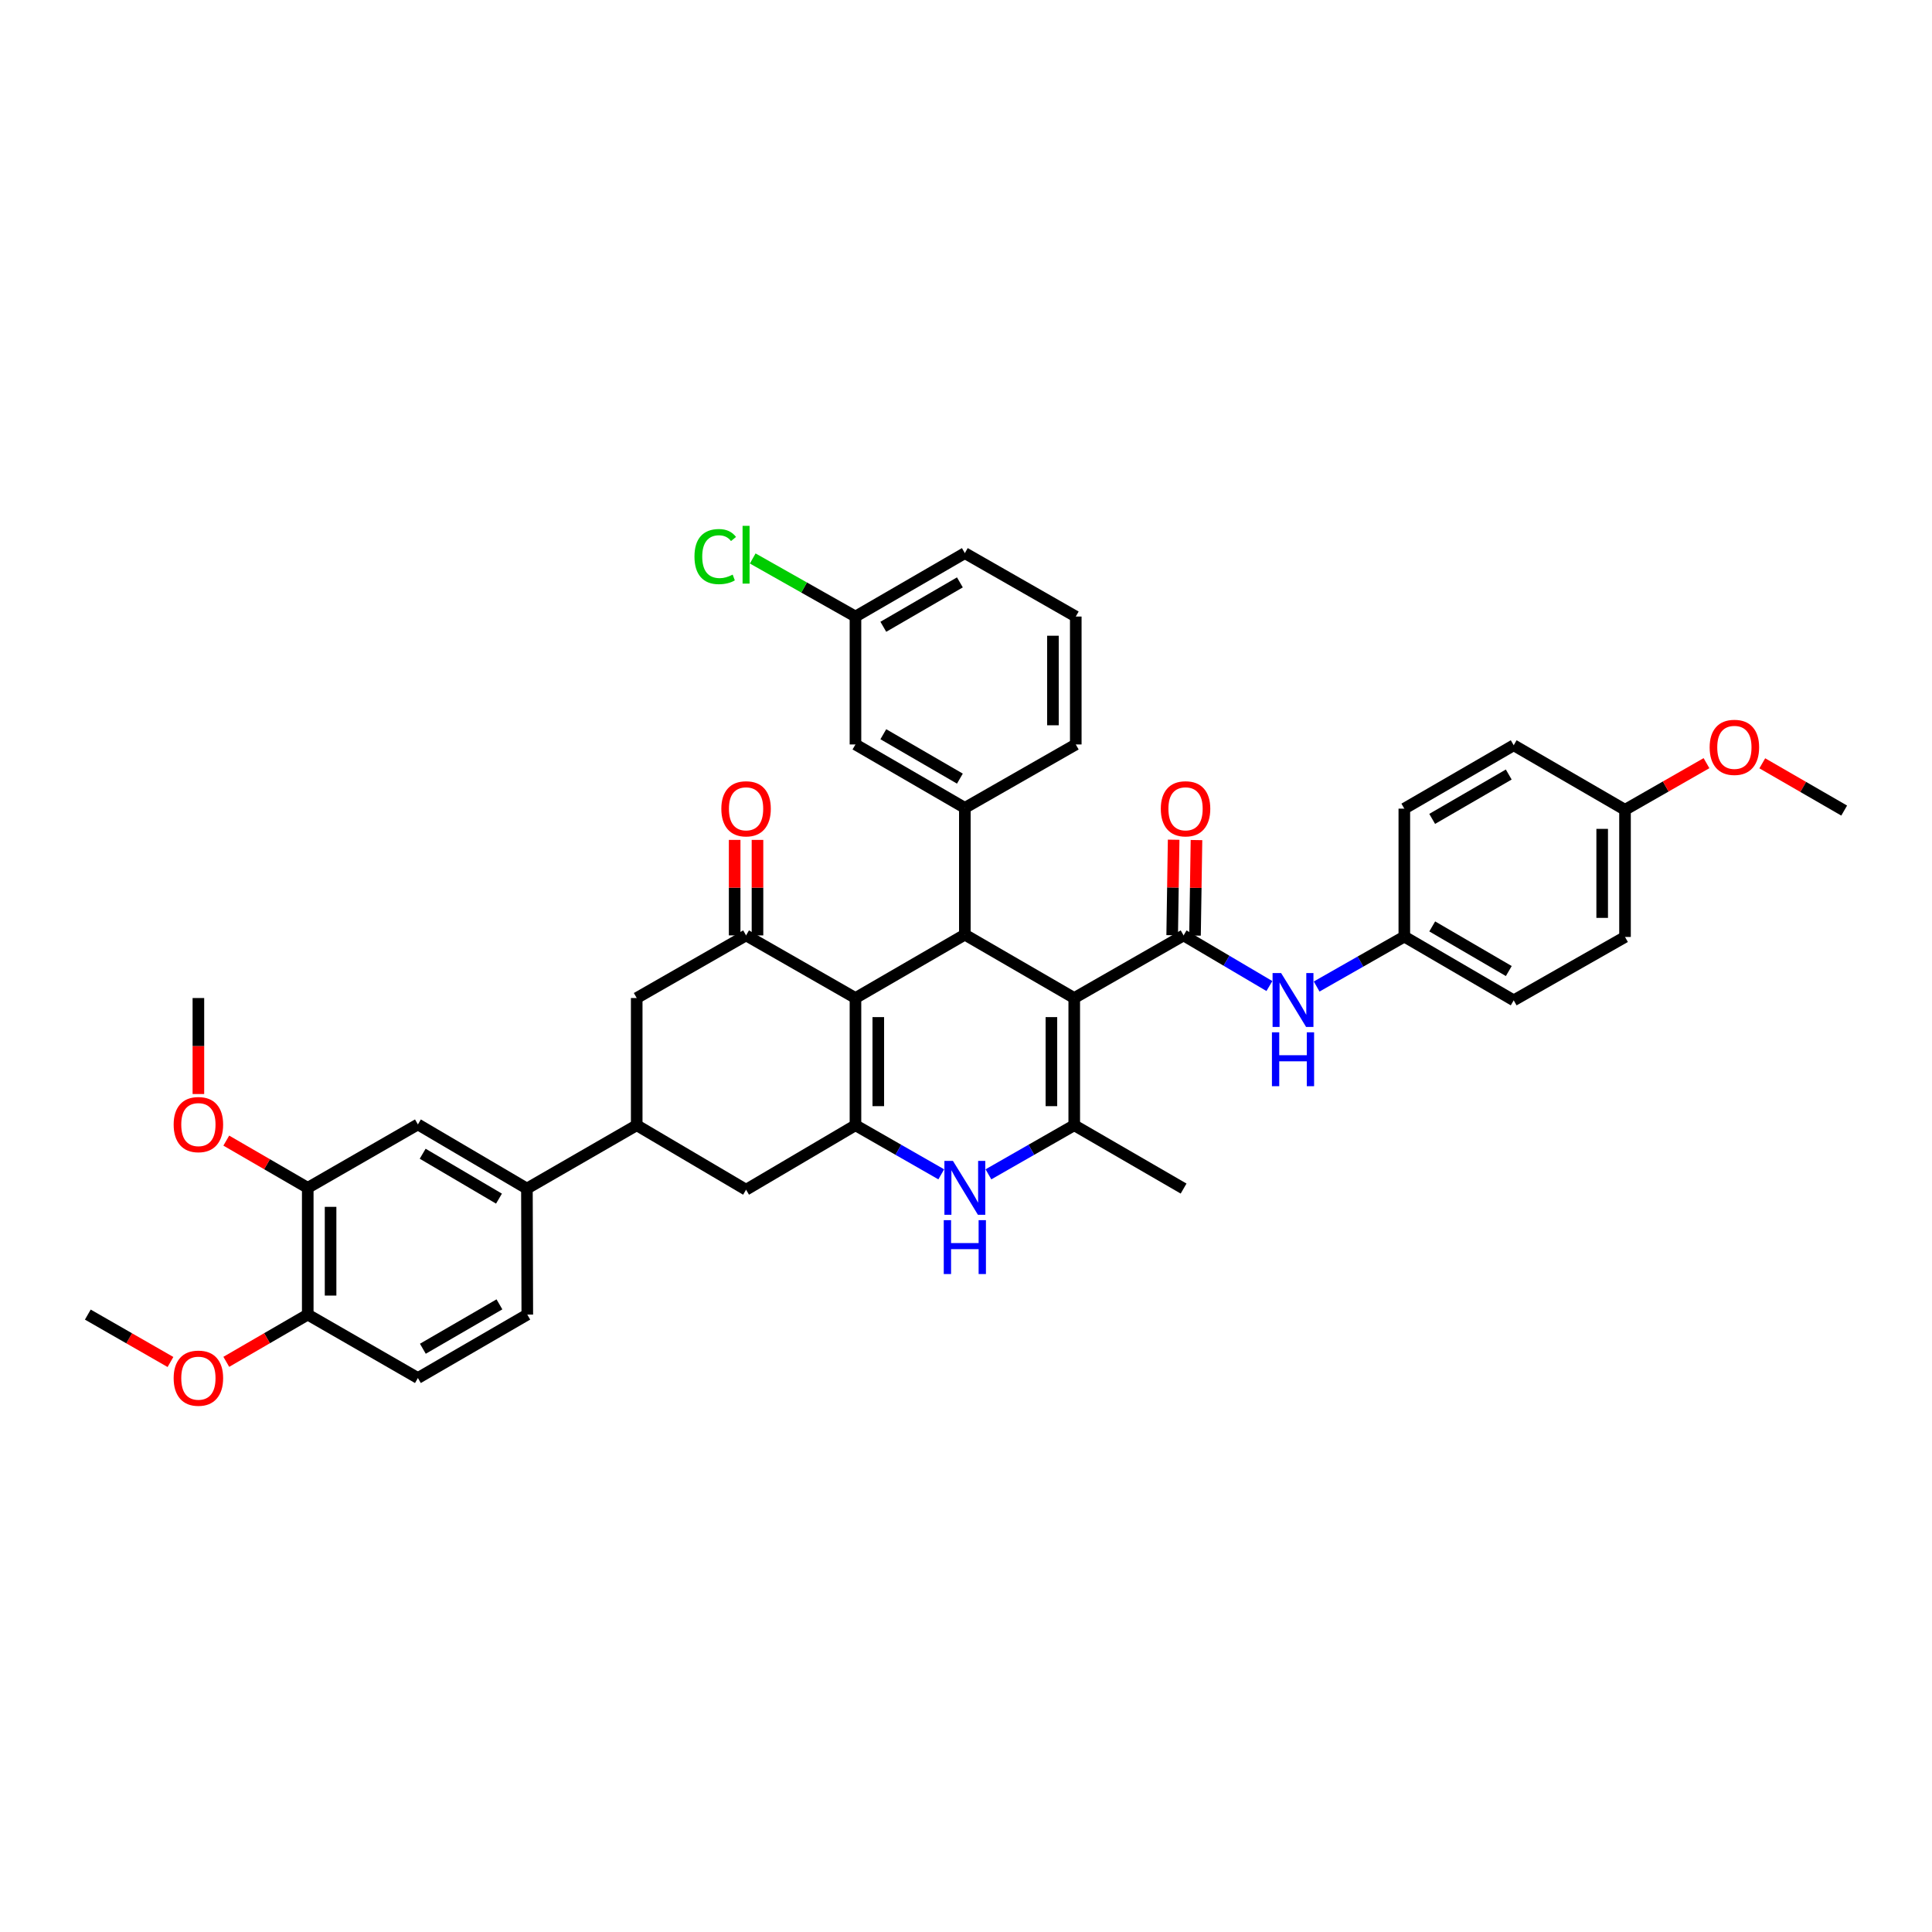 <?xml version='1.0' encoding='iso-8859-1'?>
<svg version='1.1' baseProfile='full'
              xmlns='http://www.w3.org/2000/svg'
                      xmlns:rdkit='http://www.rdkit.org/xml'
                      xmlns:xlink='http://www.w3.org/1999/xlink'
                  xml:space='preserve'
width='1000px' height='1000px' viewBox='0 0 1000 1000'>
<!-- END OF HEADER -->
<rect style='opacity:1.0;fill:#FFFFFF;stroke:none' width='1000' height='1000' x='0' y='0'> </rect>
<path class='bond-1' d='M 556.025,516.579 L 499.403,483.77' style='fill:none;fill-rule:evenodd;stroke:#000000;stroke-width:6px;stroke-linecap:butt;stroke-linejoin:miter;stroke-opacity:1' />
<path class='bond-3' d='M 556.025,516.579 L 556.025,582.419' style='fill:none;fill-rule:evenodd;stroke:#000000;stroke-width:6px;stroke-linecap:butt;stroke-linejoin:miter;stroke-opacity:1' />
<path class='bond-3' d='M 544.206,526.455 L 544.206,572.543' style='fill:none;fill-rule:evenodd;stroke:#000000;stroke-width:6px;stroke-linecap:butt;stroke-linejoin:miter;stroke-opacity:1' />
<path class='bond-4' d='M 556.025,516.579 L 612.627,484.164' style='fill:none;fill-rule:evenodd;stroke:#000000;stroke-width:6px;stroke-linecap:butt;stroke-linejoin:miter;stroke-opacity:1' />
<path class='bond-0' d='M 442.787,516.579 L 499.403,483.77' style='fill:none;fill-rule:evenodd;stroke:#000000;stroke-width:6px;stroke-linecap:butt;stroke-linejoin:miter;stroke-opacity:1' />
<path class='bond-6' d='M 442.787,516.579 L 386.165,484.164' style='fill:none;fill-rule:evenodd;stroke:#000000;stroke-width:6px;stroke-linecap:butt;stroke-linejoin:miter;stroke-opacity:1' />
<path class='bond-39' d='M 442.787,516.579 L 442.787,582.419' style='fill:none;fill-rule:evenodd;stroke:#000000;stroke-width:6px;stroke-linecap:butt;stroke-linejoin:miter;stroke-opacity:1' />
<path class='bond-39' d='M 454.605,526.455 L 454.605,572.543' style='fill:none;fill-rule:evenodd;stroke:#000000;stroke-width:6px;stroke-linecap:butt;stroke-linejoin:miter;stroke-opacity:1' />
<path class='bond-7' d='M 499.403,483.77 L 499.403,418.16' style='fill:none;fill-rule:evenodd;stroke:#000000;stroke-width:6px;stroke-linecap:butt;stroke-linejoin:miter;stroke-opacity:1' />
<path class='bond-2' d='M 442.787,582.419 L 464.991,595.126' style='fill:none;fill-rule:evenodd;stroke:#000000;stroke-width:6px;stroke-linecap:butt;stroke-linejoin:miter;stroke-opacity:1' />
<path class='bond-2' d='M 464.991,595.126 L 487.194,607.834' style='fill:none;fill-rule:evenodd;stroke:#0000FF;stroke-width:6px;stroke-linecap:butt;stroke-linejoin:miter;stroke-opacity:1' />
<path class='bond-10' d='M 442.787,582.419 L 386.165,615.799' style='fill:none;fill-rule:evenodd;stroke:#000000;stroke-width:6px;stroke-linecap:butt;stroke-linejoin:miter;stroke-opacity:1' />
<path class='bond-5' d='M 556.025,582.419 L 533.818,595.127' style='fill:none;fill-rule:evenodd;stroke:#000000;stroke-width:6px;stroke-linecap:butt;stroke-linejoin:miter;stroke-opacity:1' />
<path class='bond-5' d='M 533.818,595.127 L 511.611,607.834' style='fill:none;fill-rule:evenodd;stroke:#0000FF;stroke-width:6px;stroke-linecap:butt;stroke-linejoin:miter;stroke-opacity:1' />
<path class='bond-23' d='M 556.025,582.419 L 612.627,615.201' style='fill:none;fill-rule:evenodd;stroke:#000000;stroke-width:6px;stroke-linecap:butt;stroke-linejoin:miter;stroke-opacity:1' />
<path class='bond-9' d='M 612.627,484.164 L 634.834,497.271' style='fill:none;fill-rule:evenodd;stroke:#000000;stroke-width:6px;stroke-linecap:butt;stroke-linejoin:miter;stroke-opacity:1' />
<path class='bond-9' d='M 634.834,497.271 L 657.041,510.377' style='fill:none;fill-rule:evenodd;stroke:#0000FF;stroke-width:6px;stroke-linecap:butt;stroke-linejoin:miter;stroke-opacity:1' />
<path class='bond-15' d='M 618.535,484.255 L 618.916,459.538' style='fill:none;fill-rule:evenodd;stroke:#000000;stroke-width:6px;stroke-linecap:butt;stroke-linejoin:miter;stroke-opacity:1' />
<path class='bond-15' d='M 618.916,459.538 L 619.297,434.822' style='fill:none;fill-rule:evenodd;stroke:#FF0000;stroke-width:6px;stroke-linecap:butt;stroke-linejoin:miter;stroke-opacity:1' />
<path class='bond-15' d='M 606.719,484.073 L 607.099,459.356' style='fill:none;fill-rule:evenodd;stroke:#000000;stroke-width:6px;stroke-linecap:butt;stroke-linejoin:miter;stroke-opacity:1' />
<path class='bond-15' d='M 607.099,459.356 L 607.48,434.64' style='fill:none;fill-rule:evenodd;stroke:#FF0000;stroke-width:6px;stroke-linecap:butt;stroke-linejoin:miter;stroke-opacity:1' />
<path class='bond-11' d='M 386.165,484.164 L 329.563,516.579' style='fill:none;fill-rule:evenodd;stroke:#000000;stroke-width:6px;stroke-linecap:butt;stroke-linejoin:miter;stroke-opacity:1' />
<path class='bond-16' d='M 392.074,484.164 L 392.074,459.447' style='fill:none;fill-rule:evenodd;stroke:#000000;stroke-width:6px;stroke-linecap:butt;stroke-linejoin:miter;stroke-opacity:1' />
<path class='bond-16' d='M 392.074,459.447 L 392.074,434.73' style='fill:none;fill-rule:evenodd;stroke:#FF0000;stroke-width:6px;stroke-linecap:butt;stroke-linejoin:miter;stroke-opacity:1' />
<path class='bond-16' d='M 380.256,484.164 L 380.256,459.447' style='fill:none;fill-rule:evenodd;stroke:#000000;stroke-width:6px;stroke-linecap:butt;stroke-linejoin:miter;stroke-opacity:1' />
<path class='bond-16' d='M 380.256,459.447 L 380.256,434.73' style='fill:none;fill-rule:evenodd;stroke:#FF0000;stroke-width:6px;stroke-linecap:butt;stroke-linejoin:miter;stroke-opacity:1' />
<path class='bond-17' d='M 499.403,418.16 L 442.787,385.332' style='fill:none;fill-rule:evenodd;stroke:#000000;stroke-width:6px;stroke-linecap:butt;stroke-linejoin:miter;stroke-opacity:1' />
<path class='bond-17' d='M 496.838,403.012 L 457.208,380.032' style='fill:none;fill-rule:evenodd;stroke:#000000;stroke-width:6px;stroke-linecap:butt;stroke-linejoin:miter;stroke-opacity:1' />
<path class='bond-27' d='M 499.403,418.16 L 556.819,385.332' style='fill:none;fill-rule:evenodd;stroke:#000000;stroke-width:6px;stroke-linecap:butt;stroke-linejoin:miter;stroke-opacity:1' />
<path class='bond-8' d='M 329.563,582.419 L 386.165,615.799' style='fill:none;fill-rule:evenodd;stroke:#000000;stroke-width:6px;stroke-linecap:butt;stroke-linejoin:miter;stroke-opacity:1' />
<path class='bond-12' d='M 329.563,582.419 L 272.731,615.201' style='fill:none;fill-rule:evenodd;stroke:#000000;stroke-width:6px;stroke-linecap:butt;stroke-linejoin:miter;stroke-opacity:1' />
<path class='bond-40' d='M 329.563,582.419 L 329.563,516.579' style='fill:none;fill-rule:evenodd;stroke:#000000;stroke-width:6px;stroke-linecap:butt;stroke-linejoin:miter;stroke-opacity:1' />
<path class='bond-21' d='M 681.497,510.621 L 704.186,497.698' style='fill:none;fill-rule:evenodd;stroke:#0000FF;stroke-width:6px;stroke-linecap:butt;stroke-linejoin:miter;stroke-opacity:1' />
<path class='bond-21' d='M 704.186,497.698 L 726.876,484.775' style='fill:none;fill-rule:evenodd;stroke:#000000;stroke-width:6px;stroke-linecap:butt;stroke-linejoin:miter;stroke-opacity:1' />
<path class='bond-13' d='M 272.731,615.201 L 216.305,582.005' style='fill:none;fill-rule:evenodd;stroke:#000000;stroke-width:6px;stroke-linecap:butt;stroke-linejoin:miter;stroke-opacity:1' />
<path class='bond-13' d='M 258.274,620.408 L 218.777,597.171' style='fill:none;fill-rule:evenodd;stroke:#000000;stroke-width:6px;stroke-linecap:butt;stroke-linejoin:miter;stroke-opacity:1' />
<path class='bond-19' d='M 272.731,615.201 L 272.928,680.431' style='fill:none;fill-rule:evenodd;stroke:#000000;stroke-width:6px;stroke-linecap:butt;stroke-linejoin:miter;stroke-opacity:1' />
<path class='bond-14' d='M 216.305,582.005 L 159.29,614.82' style='fill:none;fill-rule:evenodd;stroke:#000000;stroke-width:6px;stroke-linecap:butt;stroke-linejoin:miter;stroke-opacity:1' />
<path class='bond-25' d='M 159.29,614.82 L 138.208,602.598' style='fill:none;fill-rule:evenodd;stroke:#000000;stroke-width:6px;stroke-linecap:butt;stroke-linejoin:miter;stroke-opacity:1' />
<path class='bond-25' d='M 138.208,602.598 L 117.126,590.376' style='fill:none;fill-rule:evenodd;stroke:#FF0000;stroke-width:6px;stroke-linecap:butt;stroke-linejoin:miter;stroke-opacity:1' />
<path class='bond-43' d='M 159.29,614.82 L 159.29,680.431' style='fill:none;fill-rule:evenodd;stroke:#000000;stroke-width:6px;stroke-linecap:butt;stroke-linejoin:miter;stroke-opacity:1' />
<path class='bond-43' d='M 171.108,624.662 L 171.108,670.589' style='fill:none;fill-rule:evenodd;stroke:#000000;stroke-width:6px;stroke-linecap:butt;stroke-linejoin:miter;stroke-opacity:1' />
<path class='bond-22' d='M 442.787,385.332 L 442.787,319.124' style='fill:none;fill-rule:evenodd;stroke:#000000;stroke-width:6px;stroke-linecap:butt;stroke-linejoin:miter;stroke-opacity:1' />
<path class='bond-18' d='M 159.29,680.431 L 216.305,713.259' style='fill:none;fill-rule:evenodd;stroke:#000000;stroke-width:6px;stroke-linecap:butt;stroke-linejoin:miter;stroke-opacity:1' />
<path class='bond-30' d='M 159.29,680.431 L 138.208,692.658' style='fill:none;fill-rule:evenodd;stroke:#000000;stroke-width:6px;stroke-linecap:butt;stroke-linejoin:miter;stroke-opacity:1' />
<path class='bond-30' d='M 138.208,692.658 L 117.126,704.885' style='fill:none;fill-rule:evenodd;stroke:#FF0000;stroke-width:6px;stroke-linecap:butt;stroke-linejoin:miter;stroke-opacity:1' />
<path class='bond-20' d='M 272.928,680.431 L 216.305,713.259' style='fill:none;fill-rule:evenodd;stroke:#000000;stroke-width:6px;stroke-linecap:butt;stroke-linejoin:miter;stroke-opacity:1' />
<path class='bond-20' d='M 258.507,675.131 L 218.871,698.111' style='fill:none;fill-rule:evenodd;stroke:#000000;stroke-width:6px;stroke-linecap:butt;stroke-linejoin:miter;stroke-opacity:1' />
<path class='bond-28' d='M 726.876,484.775 L 726.876,418.554' style='fill:none;fill-rule:evenodd;stroke:#000000;stroke-width:6px;stroke-linecap:butt;stroke-linejoin:miter;stroke-opacity:1' />
<path class='bond-29' d='M 726.876,484.775 L 783.491,517.774' style='fill:none;fill-rule:evenodd;stroke:#000000;stroke-width:6px;stroke-linecap:butt;stroke-linejoin:miter;stroke-opacity:1' />
<path class='bond-29' d='M 741.319,479.514 L 780.95,502.613' style='fill:none;fill-rule:evenodd;stroke:#000000;stroke-width:6px;stroke-linecap:butt;stroke-linejoin:miter;stroke-opacity:1' />
<path class='bond-26' d='M 442.787,319.124 L 416.195,304.095' style='fill:none;fill-rule:evenodd;stroke:#000000;stroke-width:6px;stroke-linecap:butt;stroke-linejoin:miter;stroke-opacity:1' />
<path class='bond-26' d='M 416.195,304.095 L 389.603,289.066' style='fill:none;fill-rule:evenodd;stroke:#00CC00;stroke-width:6px;stroke-linecap:butt;stroke-linejoin:miter;stroke-opacity:1' />
<path class='bond-42' d='M 442.787,319.124 L 499.403,286.296' style='fill:none;fill-rule:evenodd;stroke:#000000;stroke-width:6px;stroke-linecap:butt;stroke-linejoin:miter;stroke-opacity:1' />
<path class='bond-42' d='M 457.208,324.423 L 496.838,301.444' style='fill:none;fill-rule:evenodd;stroke:#000000;stroke-width:6px;stroke-linecap:butt;stroke-linejoin:miter;stroke-opacity:1' />
<path class='bond-24' d='M 841.104,419.151 L 841.104,484.965' style='fill:none;fill-rule:evenodd;stroke:#000000;stroke-width:6px;stroke-linecap:butt;stroke-linejoin:miter;stroke-opacity:1' />
<path class='bond-24' d='M 829.286,429.023 L 829.286,475.093' style='fill:none;fill-rule:evenodd;stroke:#000000;stroke-width:6px;stroke-linecap:butt;stroke-linejoin:miter;stroke-opacity:1' />
<path class='bond-33' d='M 841.104,419.151 L 862.192,407.081' style='fill:none;fill-rule:evenodd;stroke:#000000;stroke-width:6px;stroke-linecap:butt;stroke-linejoin:miter;stroke-opacity:1' />
<path class='bond-33' d='M 862.192,407.081 L 883.28,395.011' style='fill:none;fill-rule:evenodd;stroke:#FF0000;stroke-width:6px;stroke-linecap:butt;stroke-linejoin:miter;stroke-opacity:1' />
<path class='bond-41' d='M 841.104,419.151 L 783.491,385.745' style='fill:none;fill-rule:evenodd;stroke:#000000;stroke-width:6px;stroke-linecap:butt;stroke-linejoin:miter;stroke-opacity:1' />
<path class='bond-36' d='M 102.687,566.267 L 102.687,541.423' style='fill:none;fill-rule:evenodd;stroke:#FF0000;stroke-width:6px;stroke-linecap:butt;stroke-linejoin:miter;stroke-opacity:1' />
<path class='bond-36' d='M 102.687,541.423 L 102.687,516.579' style='fill:none;fill-rule:evenodd;stroke:#000000;stroke-width:6px;stroke-linecap:butt;stroke-linejoin:miter;stroke-opacity:1' />
<path class='bond-34' d='M 556.819,385.332 L 556.819,319.124' style='fill:none;fill-rule:evenodd;stroke:#000000;stroke-width:6px;stroke-linecap:butt;stroke-linejoin:miter;stroke-opacity:1' />
<path class='bond-34' d='M 545.001,375.401 L 545.001,329.055' style='fill:none;fill-rule:evenodd;stroke:#000000;stroke-width:6px;stroke-linecap:butt;stroke-linejoin:miter;stroke-opacity:1' />
<path class='bond-32' d='M 726.876,418.554 L 783.491,385.745' style='fill:none;fill-rule:evenodd;stroke:#000000;stroke-width:6px;stroke-linecap:butt;stroke-linejoin:miter;stroke-opacity:1' />
<path class='bond-32' d='M 741.293,423.858 L 780.924,400.892' style='fill:none;fill-rule:evenodd;stroke:#000000;stroke-width:6px;stroke-linecap:butt;stroke-linejoin:miter;stroke-opacity:1' />
<path class='bond-31' d='M 783.491,517.774 L 841.104,484.965' style='fill:none;fill-rule:evenodd;stroke:#000000;stroke-width:6px;stroke-linecap:butt;stroke-linejoin:miter;stroke-opacity:1' />
<path class='bond-37' d='M 88.235,704.969 L 66.845,692.7' style='fill:none;fill-rule:evenodd;stroke:#FF0000;stroke-width:6px;stroke-linecap:butt;stroke-linejoin:miter;stroke-opacity:1' />
<path class='bond-37' d='M 66.845,692.7 L 45.455,680.431' style='fill:none;fill-rule:evenodd;stroke:#000000;stroke-width:6px;stroke-linecap:butt;stroke-linejoin:miter;stroke-opacity:1' />
<path class='bond-38' d='M 912.157,395.086 L 933.351,407.319' style='fill:none;fill-rule:evenodd;stroke:#FF0000;stroke-width:6px;stroke-linecap:butt;stroke-linejoin:miter;stroke-opacity:1' />
<path class='bond-38' d='M 933.351,407.319 L 954.545,419.552' style='fill:none;fill-rule:evenodd;stroke:#000000;stroke-width:6px;stroke-linecap:butt;stroke-linejoin:miter;stroke-opacity:1' />
<path class='bond-35' d='M 556.819,319.124 L 499.403,286.296' style='fill:none;fill-rule:evenodd;stroke:#000000;stroke-width:6px;stroke-linecap:butt;stroke-linejoin:miter;stroke-opacity:1' />
<path  class='atom-6' d='M 493.237 600.875
L 502.377 615.648
Q 503.283 617.105, 504.74 619.745
Q 506.198 622.384, 506.277 622.542
L 506.277 600.875
L 509.98 600.875
L 509.98 628.766
L 506.159 628.766
L 496.35 612.614
Q 495.207 610.723, 493.986 608.557
Q 492.804 606.39, 492.45 605.72
L 492.45 628.766
L 488.825 628.766
L 488.825 600.875
L 493.237 600.875
' fill='#0000FF'/>
<path  class='atom-6' d='M 488.49 631.555
L 492.272 631.555
L 492.272 643.412
L 506.533 643.412
L 506.533 631.555
L 510.315 631.555
L 510.315 659.446
L 506.533 659.446
L 506.533 646.564
L 492.272 646.564
L 492.272 659.446
L 488.49 659.446
L 488.49 631.555
' fill='#0000FF'/>
<path  class='atom-10' d='M 663.097 503.644
L 672.236 518.417
Q 673.142 519.875, 674.6 522.514
Q 676.057 525.153, 676.136 525.311
L 676.136 503.644
L 679.839 503.644
L 679.839 531.535
L 676.018 531.535
L 666.209 515.384
Q 665.067 513.493, 663.845 511.326
Q 662.664 509.16, 662.309 508.49
L 662.309 531.535
L 658.685 531.535
L 658.685 503.644
L 663.097 503.644
' fill='#0000FF'/>
<path  class='atom-10' d='M 658.35 534.324
L 662.132 534.324
L 662.132 546.182
L 676.392 546.182
L 676.392 534.324
L 680.174 534.324
L 680.174 562.215
L 676.392 562.215
L 676.392 549.333
L 662.132 549.333
L 662.132 562.215
L 658.35 562.215
L 658.35 534.324
' fill='#0000FF'/>
<path  class='atom-16' d='M 600.835 418.633
Q 600.835 411.936, 604.144 408.193
Q 607.453 404.451, 613.638 404.451
Q 619.823 404.451, 623.132 408.193
Q 626.441 411.936, 626.441 418.633
Q 626.441 425.408, 623.093 429.269
Q 619.744 433.09, 613.638 433.09
Q 607.493 433.09, 604.144 429.269
Q 600.835 425.448, 600.835 418.633
M 613.638 429.939
Q 617.893 429.939, 620.177 427.102
Q 622.502 424.227, 622.502 418.633
Q 622.502 413.157, 620.177 410.399
Q 617.893 407.602, 613.638 407.602
Q 609.383 407.602, 607.059 410.36
Q 604.774 413.117, 604.774 418.633
Q 604.774 424.266, 607.059 427.102
Q 609.383 429.939, 613.638 429.939
' fill='#FF0000'/>
<path  class='atom-17' d='M 373.362 418.633
Q 373.362 411.936, 376.671 408.193
Q 379.98 404.451, 386.165 404.451
Q 392.35 404.451, 395.659 408.193
Q 398.968 411.936, 398.968 418.633
Q 398.968 425.408, 395.62 429.269
Q 392.271 433.09, 386.165 433.09
Q 380.02 433.09, 376.671 429.269
Q 373.362 425.448, 373.362 418.633
M 386.165 429.939
Q 390.42 429.939, 392.704 427.102
Q 395.029 424.227, 395.029 418.633
Q 395.029 413.157, 392.704 410.399
Q 390.42 407.602, 386.165 407.602
Q 381.91 407.602, 379.586 410.36
Q 377.301 413.117, 377.301 418.633
Q 377.301 424.266, 379.586 427.102
Q 381.91 429.939, 386.165 429.939
' fill='#FF0000'/>
<path  class='atom-26' d='M 89.884 582.084
Q 89.884 575.387, 93.193 571.645
Q 96.502 567.902, 102.687 567.902
Q 108.872 567.902, 112.181 571.645
Q 115.49 575.387, 115.49 582.084
Q 115.49 588.86, 112.142 592.72
Q 108.793 596.542, 102.687 596.542
Q 96.542 596.542, 93.193 592.72
Q 89.884 588.899, 89.884 582.084
M 102.687 593.39
Q 106.942 593.39, 109.227 590.554
Q 111.551 587.678, 111.551 582.084
Q 111.551 576.608, 109.227 573.851
Q 106.942 571.054, 102.687 571.054
Q 98.433 571.054, 96.108 573.811
Q 93.824 576.569, 93.824 582.084
Q 93.824 587.717, 96.108 590.554
Q 98.433 593.39, 102.687 593.39
' fill='#FF0000'/>
<path  class='atom-27' d='M 359.456 288.088
Q 359.456 281.155, 362.686 277.531
Q 365.956 273.867, 372.141 273.867
Q 377.892 273.867, 380.965 277.924
L 378.365 280.052
Q 376.12 277.097, 372.141 277.097
Q 367.926 277.097, 365.68 279.934
Q 363.474 282.731, 363.474 288.088
Q 363.474 293.603, 365.759 296.44
Q 368.083 299.276, 372.574 299.276
Q 375.647 299.276, 379.232 297.424
L 380.335 300.379
Q 378.877 301.324, 376.671 301.876
Q 374.465 302.427, 372.023 302.427
Q 365.956 302.427, 362.686 298.724
Q 359.456 295.021, 359.456 288.088
' fill='#00CC00'/>
<path  class='atom-27' d='M 384.353 272.173
L 387.977 272.173
L 387.977 302.073
L 384.353 302.073
L 384.353 272.173
' fill='#00CC00'/>
<path  class='atom-31' d='M 89.884 713.338
Q 89.884 706.641, 93.193 702.898
Q 96.502 699.156, 102.687 699.156
Q 108.872 699.156, 112.181 702.898
Q 115.49 706.641, 115.49 713.338
Q 115.49 720.113, 112.142 723.974
Q 108.793 727.795, 102.687 727.795
Q 96.542 727.795, 93.193 723.974
Q 89.884 720.153, 89.884 713.338
M 102.687 724.644
Q 106.942 724.644, 109.227 721.807
Q 111.551 718.932, 111.551 713.338
Q 111.551 707.862, 109.227 705.104
Q 106.942 702.307, 102.687 702.307
Q 98.433 702.307, 96.108 705.065
Q 93.824 707.823, 93.824 713.338
Q 93.824 718.971, 96.108 721.807
Q 98.433 724.644, 102.687 724.644
' fill='#FF0000'/>
<path  class='atom-34' d='M 884.91 386.829
Q 884.91 380.132, 888.219 376.389
Q 891.528 372.647, 897.713 372.647
Q 903.898 372.647, 907.207 376.389
Q 910.516 380.132, 910.516 386.829
Q 910.516 393.604, 907.168 397.465
Q 903.819 401.286, 897.713 401.286
Q 891.568 401.286, 888.219 397.465
Q 884.91 393.644, 884.91 386.829
M 897.713 398.135
Q 901.968 398.135, 904.253 395.298
Q 906.577 392.423, 906.577 386.829
Q 906.577 381.353, 904.253 378.595
Q 901.968 375.798, 897.713 375.798
Q 893.459 375.798, 891.135 378.556
Q 888.85 381.314, 888.85 386.829
Q 888.85 392.462, 891.135 395.298
Q 893.459 398.135, 897.713 398.135
' fill='#FF0000'/>
</svg>
